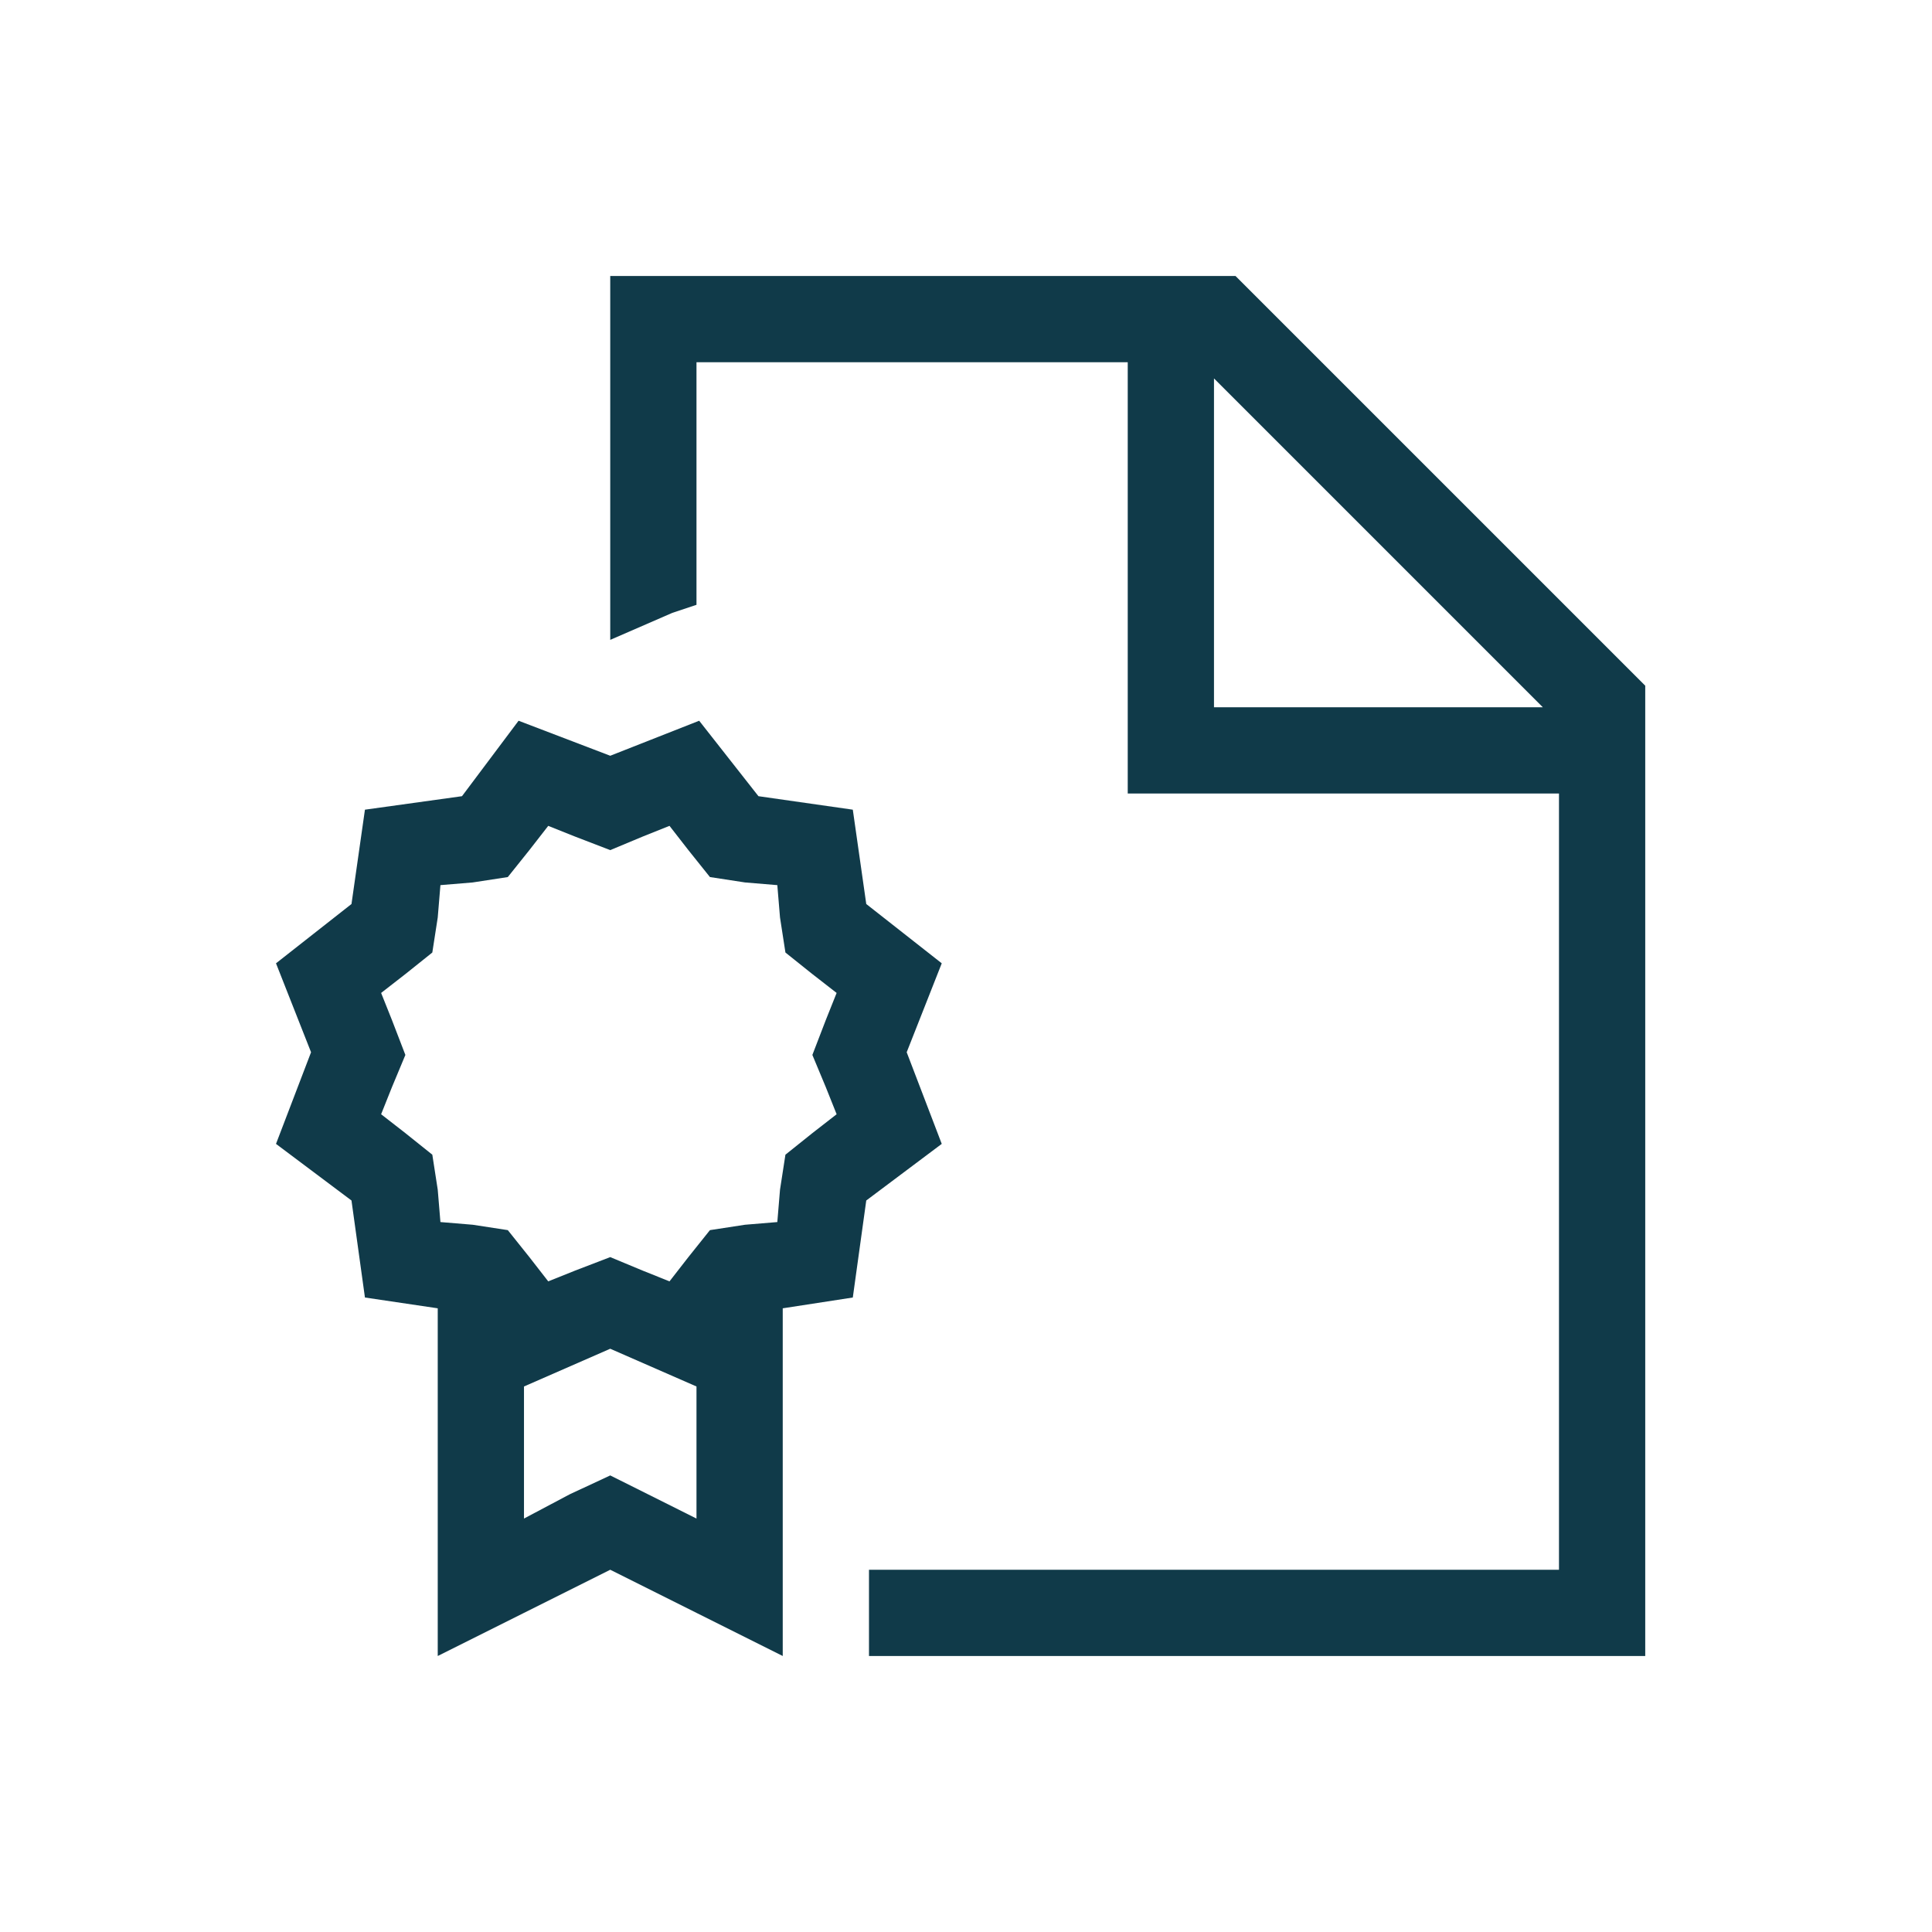 <svg width="56" height="56" viewBox="0 0 56 56" fill="none" xmlns="http://www.w3.org/2000/svg">
<path d="M45.188 23H33.938H32.688V21.75V10.5H20.188V17.531L19.484 17.766L17.688 18.547V10.5V8H20.188H35.812L47.688 19.875V45.5V48H45.188H25.188V45.5H45.188V23ZM44.719 20.5L35.188 10.969V20.5H44.719ZM17.688 21.906L20.266 20.891L21.984 23.078L24.719 23.469L25.109 26.203L27.297 27.922L26.281 30.5L27.297 33.156L25.109 34.797L24.719 37.609L22.688 37.922V45.266V48L20.188 46.75L17.688 45.5L15.188 46.75L12.688 48V45.266V37.922L10.578 37.609L10.188 34.797L8 33.156L9.016 30.5L8 27.922L10.188 26.203L10.578 23.469L13.391 23.078L15.031 20.891L17.688 21.906ZM20.188 40.188L17.688 39.094L15.188 40.188V44.016L16.516 43.312L17.688 42.766L18.781 43.312L20.188 44.016V40.188ZM19.406 23.938L18.625 24.25L17.688 24.641L16.672 24.25L15.891 23.938L15.344 24.641L14.719 25.422L13.703 25.578L12.766 25.656L12.688 26.594L12.531 27.609L11.75 28.234L11.047 28.781L11.359 29.562L11.75 30.578L11.359 31.516L11.047 32.297L11.75 32.844L12.531 33.469L12.688 34.484L12.766 35.422L13.703 35.5L14.719 35.656L15.344 36.438L15.891 37.141L16.672 36.828L17.688 36.438L18.625 36.828L19.406 37.141L19.953 36.438L20.578 35.656L21.594 35.5L22.531 35.422L22.609 34.484L22.766 33.469L23.547 32.844L24.25 32.297L23.938 31.516L23.547 30.578L23.938 29.562L24.25 28.781L23.547 28.234L22.766 27.609L22.609 26.594L22.531 25.656L21.594 25.578L20.578 25.422L19.953 24.641L19.406 23.938Z" fill="#103A49"/>
</svg>
